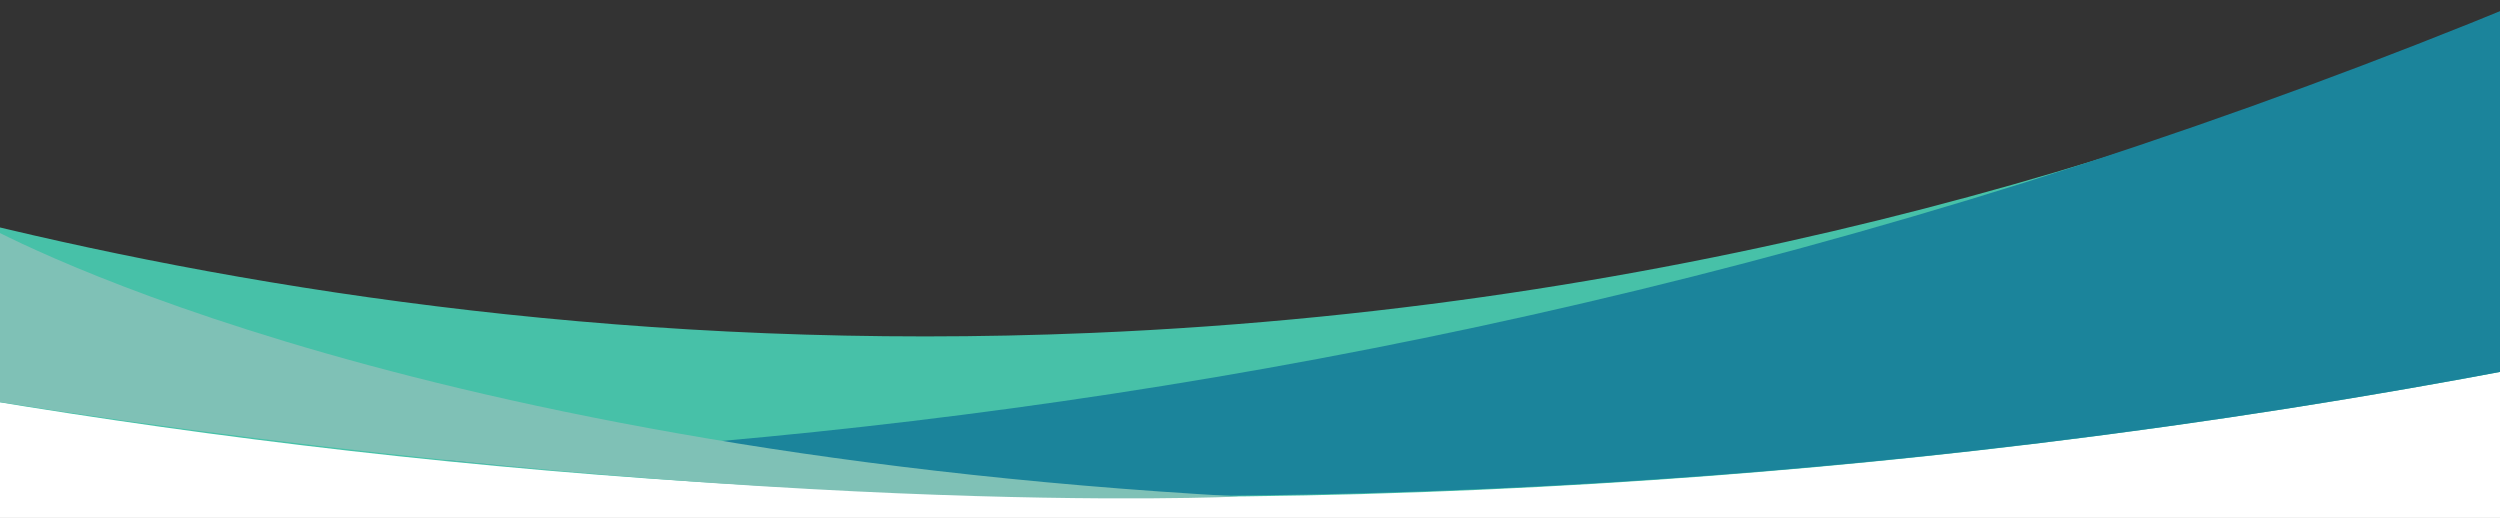   <svg xmlns="http://www.w3.org/2000/svg" x="0px" y="0px" viewBox="0 0 1133.9 234.9" style="vertical-align: middle; max-width: 100%; width: 100%;" width="100%">
   <rect x="0" y="0" width="1133.9" height="234.9" fill="#333333" stroke="none"/>
   <g>
    <path d="M-9,245h1153V142c-148.7,33.2-338,62.1-558,63.6C349.4,207.3,147,176.9-9,142C-9,176.3-9,210.7-9,245z" fill="#FFFFFF">
    </path>
    <path d="M-9,181c107.3,17.9,224,31.8,349,39c309.6,17.8,581.9-11,803-53c0.3-55.3,0.7-110.7,1-166   c-141,61.4-365.3,138.1-649,150c-204.9,8.6-377.7-19.2-504-50C-9,127.7-9,154.3-9,181z" fill="#47c1a8">
    </path>
    <path d="M200.9,208.5c137.8,13.8,298.1,21.1,476.1,13.1c175.1-7.9,331.6-29,465.9-54.6c0.3-55.3,0.7-110.7,1-166   c-62.9,25.9-129.5,50.7-199.9,73.6C670.8,163.3,416.6,198.7,200.9,208.5z" fill="rgb(27,132,155)">
    </path>
    <path d="M-9,101c0,0,179,102.3,571,124.2c0,0-223,10.8-571-44.2V101z" fill="rgb(127,193,182)">
    </path>
   </g>
   <g>
   </g>
  </svg>

